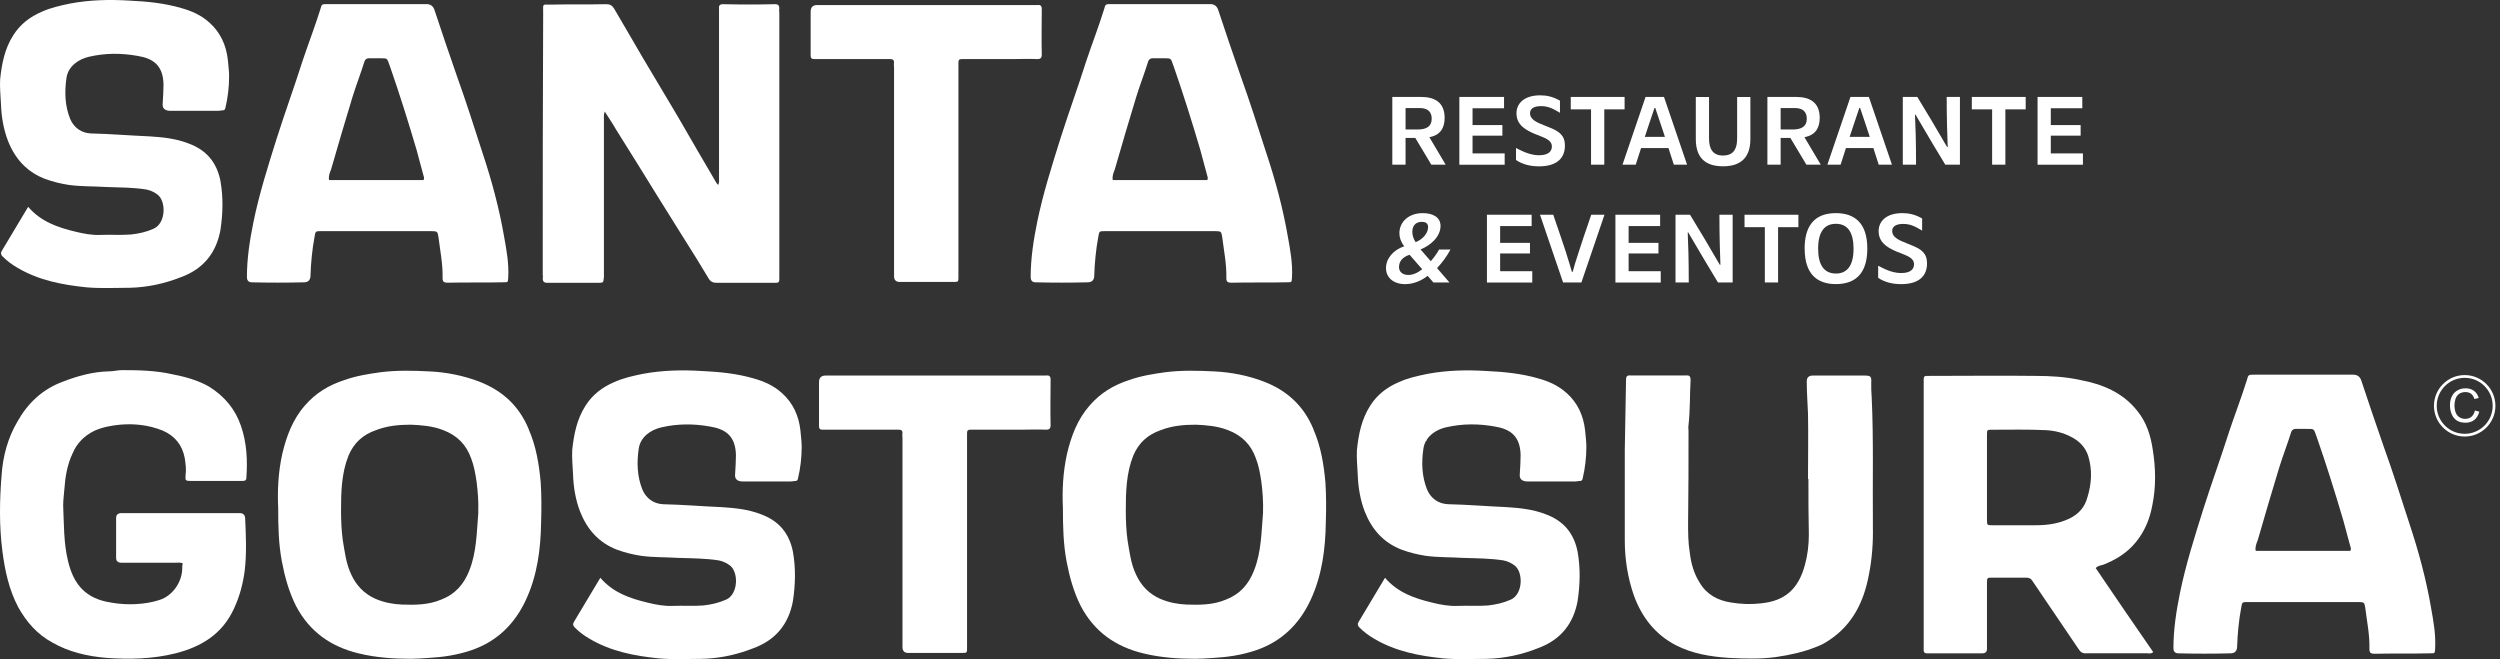 <svg xmlns="http://www.w3.org/2000/svg" width="220" height="58" viewBox="0 0 220 58" fill="none"><rect x="0" y="0" width="220" height="58" fill="#333333" stroke="none"/><path d="M216.893 38.415C215.401 38.415 214.189 37.203 214.189 35.711C214.189 34.22 215.401 33.007 216.893 33.007C218.385 33.007 219.597 34.22 219.597 35.711C219.597 37.203 218.385 38.415 216.893 38.415ZM216.893 33.249C215.538 33.249 214.431 34.352 214.431 35.711C214.431 37.07 215.534 38.174 216.893 38.174C218.252 38.174 219.355 37.07 219.355 35.711C219.355 34.352 218.252 33.249 216.893 33.249Z" fill="white"></path><path d="M217.792 36.127L218.18 36.225C218.099 36.542 217.952 36.784 217.741 36.951C217.53 37.118 217.271 37.199 216.968 37.199C216.665 37.199 216.396 37.135 216.198 37.005C216.001 36.876 215.851 36.692 215.749 36.447C215.647 36.205 215.596 35.943 215.596 35.663C215.596 35.36 215.653 35.095 215.769 34.867C215.885 34.638 216.052 34.468 216.266 34.349C216.481 34.23 216.716 34.172 216.975 34.172C217.268 34.172 217.513 34.247 217.714 34.397C217.915 34.547 218.051 34.754 218.129 35.023L217.748 35.112C217.68 34.901 217.581 34.744 217.452 34.649C217.322 34.553 217.162 34.502 216.965 34.502C216.74 34.502 216.552 34.557 216.403 34.662C216.253 34.768 216.147 34.914 216.086 35.095C216.025 35.275 215.994 35.463 215.994 35.657C215.994 35.905 216.031 36.123 216.103 36.307C216.174 36.491 216.287 36.631 216.44 36.723C216.593 36.815 216.757 36.859 216.937 36.859C217.155 36.859 217.339 36.798 217.489 36.672C217.639 36.546 217.741 36.362 217.796 36.117L217.792 36.127Z" fill="white"></path><path d="M122.524 8.531H125.061C126.298 8.531 127.128 9.045 127.128 10.374C127.128 11.259 126.75 11.899 125.783 12.07L127.217 14.488H125.954L124.547 12.141H123.689V14.488H122.524V8.531ZM124.755 11.395C125.514 11.395 125.991 11.133 125.991 10.449C125.991 9.897 125.702 9.509 124.952 9.509H123.689V11.395H124.755Z" fill="white"></path><path d="M128.419 8.531H132.356V9.526H129.584V11.007H132.21V11.937H129.584V13.5H132.411V14.494H128.423V8.538L128.419 8.531Z" fill="white"></path><path d="M133.408 14.076V13.02C134.239 13.473 134.852 13.661 135.438 13.661C136.252 13.661 136.565 13.327 136.565 12.884C136.565 12.479 136.242 12.244 135.625 12.009C135.183 11.838 134.839 11.702 134.542 11.539C133.848 11.168 133.449 10.701 133.449 9.976C133.449 9.073 134.161 8.389 135.533 8.389C136.102 8.389 136.644 8.498 137.277 8.859V9.925C136.671 9.564 136.249 9.339 135.608 9.339C134.924 9.339 134.641 9.601 134.641 9.962C134.641 10.377 134.975 10.64 135.516 10.875C135.768 10.991 136.041 11.082 136.358 11.219C137.223 11.563 137.713 11.924 137.713 12.816C137.713 13.855 137.073 14.638 135.438 14.638C134.743 14.638 134.011 14.495 133.408 14.079V14.076Z" fill="white"></path><path d="M140.015 9.624H138.227V8.531H142.964V9.624H141.177V14.491H140.012V9.624H140.015Z" fill="white"></path><path d="M144.817 8.531H146.431L148.461 14.488H147.296L146.826 13.027H144.415L143.945 14.488H142.781L144.81 8.531H144.817ZM146.513 12.042L146.179 11.031C145.999 10.507 145.835 10.02 145.665 9.505H145.594C145.403 10.091 145.243 10.527 145.052 11.113C144.953 11.419 144.855 11.726 144.746 12.042H146.513Z" fill="white"></path><path d="M149.231 12.243V8.535H150.395V12.189C150.395 13.146 150.756 13.687 151.632 13.687C152.391 13.687 152.868 13.289 152.868 12.189V8.535H154.033V12.243C154.033 13.806 153.246 14.634 151.632 14.634C150.188 14.634 149.231 13.994 149.231 12.243Z" fill="white"></path><path d="M155.531 8.531H158.068C159.305 8.531 160.135 9.045 160.135 10.374C160.135 11.259 159.757 11.899 158.79 12.07L160.224 14.488H158.961L157.554 12.141H156.696V14.488H155.531V8.531ZM157.762 11.395C158.521 11.395 158.998 11.133 158.998 10.449C158.998 9.897 158.709 9.509 157.959 9.509H156.696V11.395H157.762Z" fill="white"></path><path d="M162.843 8.531H164.461L166.49 14.488H165.326L164.856 13.027H162.444L161.975 14.488H160.81L162.84 8.531H162.843ZM164.539 12.042L164.205 11.031C164.025 10.507 163.861 10.02 163.691 9.505H163.619C163.429 10.091 163.269 10.527 163.078 11.113C162.979 11.419 162.88 11.726 162.771 12.042H164.542H164.539Z" fill="white"></path><path d="M167.444 8.531H168.724C169.457 9.733 170.393 11.283 171.343 12.935H171.398C171.36 11.814 171.309 10.524 171.309 8.531H172.474V14.488H171.183C170.625 13.595 169.593 11.841 168.564 10.084H168.52C168.564 11.096 168.612 12.369 168.612 14.488H167.447V8.531H167.444Z" fill="white"></path><path d="M175.307 9.624H173.519V8.531H178.26V9.624H176.472V14.491H175.307V9.624Z" fill="white"></path><path d="M179.306 8.531H183.242V9.526H180.47V11.007H183.096V11.937H180.47V13.5H183.297V14.494H179.306V8.538V8.531Z" fill="white"></path><path d="M121.966 23.601C121.966 22.763 122.589 22.004 123.573 21.67C123.277 21.292 123.147 20.904 123.147 20.522C123.147 19.521 123.968 18.755 125.204 18.755C126.117 18.755 126.767 19.133 126.767 19.882C126.767 20.829 125.882 21.605 125.007 21.949L125.909 22.988C126.171 22.681 126.423 22.348 126.641 21.959H127.643C127.299 22.6 126.91 23.107 126.461 23.594L127.554 24.858H126.137L125.633 24.272C125.092 24.698 124.397 25.004 123.648 25.004C122.654 25.004 121.969 24.446 121.969 23.604L121.966 23.601ZM123.934 24.197C124.332 24.197 124.755 24.017 125.153 23.693L124.043 22.419C123.447 22.61 123.113 22.978 123.113 23.502C123.113 23.972 123.491 24.197 123.934 24.197ZM124.574 21.309C125.17 21.084 125.674 20.543 125.674 19.981C125.674 19.61 125.385 19.521 125.123 19.521C124.591 19.521 124.285 19.855 124.285 20.396C124.285 20.669 124.356 20.975 124.574 21.309Z" fill="white"></path><path d="M130.847 18.898H134.784V19.892H132.012V21.373H134.638V22.303H132.012V23.866H134.839V24.861H130.851V18.904L130.847 18.898Z" fill="white"></path><path d="M135.52 18.898H136.685C137.478 21.183 137.396 20.992 137.795 22.174C137.992 22.824 138.156 23.311 138.326 23.917H138.398C138.561 23.331 138.622 23.097 138.902 22.255C139.208 21.298 139.481 20.488 140.029 18.898H141.194L139.164 24.854H137.55L135.52 18.898Z" fill="white"></path><path d="M142.154 18.898H146.091V19.892H143.319V21.373H145.944V22.303H143.319V23.866H146.145V24.861H142.157V18.904L142.154 18.898Z" fill="white"></path><path d="M147.443 18.898H148.723C149.456 20.1 150.392 21.649 151.342 23.301H151.397C151.359 22.18 151.308 20.89 151.308 18.898H152.473V24.854H151.182C150.624 23.962 149.592 22.208 148.563 20.45H148.519C148.563 21.462 148.611 22.736 148.611 24.854H147.446V18.898H147.443Z" fill="white"></path><path d="M155.306 19.991H153.518V18.898H158.259V19.991H156.471V24.857H155.306V19.991Z" fill="white"></path><path d="M158.807 21.878C158.807 20.001 159.574 18.755 161.552 18.755C163.214 18.755 164.324 19.63 164.324 21.878C164.324 23.754 163.548 25.001 161.562 25.001C159.911 25.001 158.811 24.125 158.811 21.878H158.807ZM161.559 24.071C162.489 24.071 163.112 23.458 163.112 21.888C163.112 20.57 162.679 19.695 161.559 19.695C160.619 19.695 159.996 20.308 159.996 21.888C159.996 23.196 160.439 24.071 161.559 24.071Z" fill="white"></path><path d="M165.278 24.442V23.387C166.109 23.839 166.722 24.027 167.308 24.027C168.122 24.027 168.435 23.693 168.435 23.25C168.435 22.845 168.111 22.61 167.495 22.375C167.052 22.205 166.708 22.069 166.412 21.905C165.717 21.534 165.319 21.067 165.319 20.342C165.319 19.439 166.031 18.755 167.403 18.755C167.972 18.755 168.513 18.864 169.147 19.225V20.291C168.541 19.93 168.118 19.705 167.478 19.705C166.793 19.705 166.511 19.967 166.511 20.328C166.511 20.744 166.845 21.006 167.386 21.241C167.638 21.357 167.911 21.449 168.224 21.585C169.089 21.929 169.579 22.29 169.579 23.182C169.579 24.221 168.939 25.004 167.304 25.004C166.61 25.004 165.877 24.861 165.275 24.446L165.278 24.442Z" fill="white"></path><path d="M53.145 24.449V10.575C53.145 10.357 53.108 10.139 53.217 9.812C53.581 10.394 53.908 10.864 54.198 11.375C55.434 13.337 56.667 15.332 57.903 17.331L60.083 20.819C60.846 22.017 61.608 23.254 62.371 24.524C62.552 24.814 62.77 24.888 63.097 24.888H67.854C68.654 24.888 68.58 24.96 68.58 24.163V1.131C68.58 0.985 68.542 0.876 68.58 0.767C68.58 0.511 68.508 0.368 68.215 0.368C66.689 0.406 65.164 0.406 63.638 0.368C63.349 0.368 63.24 0.477 63.274 0.767V15.622C63.274 15.84 63.311 16.058 63.202 16.276C63.131 16.204 63.056 16.129 63.022 16.058C61.894 14.134 60.77 12.209 59.643 10.248L56.592 5.126C55.758 3.672 54.886 2.221 54.048 0.767C53.867 0.477 53.684 0.368 53.357 0.368C51.759 0.406 50.125 0.368 48.49 0.406C47.69 0.406 47.799 0.297 47.799 1.097C47.761 8.797 47.761 16.46 47.761 24.16C47.761 24.269 47.799 24.378 47.761 24.487C47.761 24.776 47.87 24.885 48.16 24.885H52.699C53.098 24.885 53.098 24.848 53.135 24.449H53.145Z" fill="white"></path><path d="M78.677 5.49C78.64 5.67 78.677 5.817 78.677 5.963V24.305C78.677 24.644 78.846 24.813 79.185 24.813H83.942C84.341 24.813 84.341 24.776 84.341 24.377V5.926C84.341 5.125 84.269 5.2 85.066 5.2H89.061C89.786 5.2 90.515 5.163 91.278 5.2C91.533 5.2 91.676 5.129 91.676 4.802C91.639 3.456 91.676 2.115 91.676 0.807C91.676 0.517 91.567 0.408 91.278 0.443H71.92C71.532 0.443 71.338 0.637 71.338 1.025V4.911C71.338 5.091 71.41 5.2 71.628 5.2H78.347C78.565 5.2 78.674 5.272 78.674 5.49H78.677Z" fill="white"></path><path d="M96.291 24.303C96.328 23.141 96.437 21.977 96.655 20.815C96.727 20.342 96.764 20.342 97.2 20.342H106.971C107.444 20.342 107.478 20.379 107.553 20.849C107.7 22.048 107.952 23.247 107.918 24.48C107.918 24.807 108.064 24.878 108.353 24.878C109.988 24.841 111.623 24.878 113.257 24.841C113.693 24.841 113.656 24.841 113.693 24.442C113.765 23.206 113.547 22.007 113.329 20.812C112.893 18.305 112.239 15.874 111.439 13.476C110.714 11.225 109.985 8.937 109.188 6.72C108.496 4.758 107.843 2.796 107.189 0.835C107.068 0.519 106.838 0.361 106.497 0.361H97.782C97.309 0.361 97.275 0.361 97.166 0.797C96.693 2.323 96.114 3.811 95.603 5.337C94.877 7.625 94.04 9.914 93.314 12.203C92.552 14.638 91.789 17.032 91.281 19.504C90.954 21.101 90.699 22.736 90.699 24.371C90.699 24.686 90.844 24.844 91.135 24.844C92.66 24.882 94.186 24.882 95.712 24.844C96.075 24.844 96.269 24.663 96.294 24.299L96.291 24.303ZM98.106 14.896C98.722 12.754 99.342 10.646 99.996 8.504C100.323 7.452 100.722 6.434 101.048 5.381C101.12 5.201 101.266 5.126 101.447 5.126H102.21C103.119 5.163 102.973 4.979 103.3 5.889C104.134 8.286 104.897 10.718 105.626 13.19C105.844 13.953 106.024 14.716 106.242 15.479C106.279 15.588 106.313 15.697 106.242 15.843H97.925C97.854 15.479 97.997 15.189 98.106 14.9V14.896Z" fill="white"></path><path d="M13.521 20.128C12.867 20.417 12.213 20.563 11.522 20.635C10.65 20.706 9.741 20.635 8.869 20.672C8.106 20.71 7.343 20.563 6.618 20.383C5.092 20.018 3.604 19.511 2.477 18.203C1.676 19.549 0.914 20.819 0.151 22.089C0.042 22.27 0.079 22.416 0.222 22.562C0.621 22.961 1.057 23.288 1.567 23.581C3.42 24.671 5.491 25.069 7.633 25.287C8.869 25.396 10.139 25.324 11.41 25.324C12.973 25.287 14.495 24.96 15.949 24.381C17.911 23.656 19.035 22.239 19.399 20.24C19.617 18.786 19.654 17.372 19.399 15.918C19.072 14.284 18.163 13.194 16.566 12.615C15.438 12.179 14.277 12.07 13.116 11.998C11.41 11.927 9.703 11.78 7.994 11.743C7.159 11.706 6.506 11.236 6.179 10.473C5.705 9.311 5.671 8.075 5.852 6.842C5.998 5.861 6.87 5.208 7.851 4.99C9.267 4.663 10.684 4.663 12.101 4.918C13.446 5.136 14.352 5.718 14.389 7.425C14.389 7.97 14.352 8.514 14.318 9.097C14.27 9.508 14.476 9.726 14.934 9.751H19.219C19.328 9.751 19.437 9.713 19.546 9.713C19.726 9.713 19.801 9.676 19.835 9.495C20.053 8.586 20.162 7.643 20.162 6.699C20.162 6.226 20.09 5.756 20.053 5.283C19.907 3.975 19.399 2.848 18.418 1.979C17.693 1.325 16.855 0.961 15.949 0.709C14.461 0.273 12.935 0.126 11.41 0.055C9.666 -0.054 7.922 -0.017 6.179 0.31C5.307 0.491 4.472 0.675 3.672 1.036C2.654 1.472 1.782 2.126 1.166 3.106C0.41 4.292 0.158 5.599 0.011 6.979C-0.026 7.704 0.049 8.395 0.083 9.121C0.12 10.248 0.301 11.338 0.699 12.39C1.05 13.279 1.533 14.038 2.177 14.641C2.664 15.098 3.243 15.465 3.931 15.731C4.622 15.986 5.348 16.167 6.073 16.276C7.163 16.422 8.253 16.385 9.342 16.456C10.541 16.494 11.703 16.494 12.864 16.674C13.228 16.746 13.555 16.892 13.845 17.11C14.645 17.692 14.607 19.654 13.518 20.124L13.521 20.128Z" fill="white"></path><path d="M27.321 24.303C27.358 23.141 27.467 21.977 27.685 20.815C27.757 20.342 27.794 20.342 28.23 20.342H38.001C38.474 20.342 38.508 20.379 38.583 20.849C38.73 22.048 38.981 23.247 38.947 24.48C38.947 24.807 39.094 24.878 39.383 24.878C41.018 24.841 42.653 24.878 44.287 24.841C44.723 24.841 44.686 24.841 44.723 24.442C44.795 23.206 44.577 22.007 44.359 20.812C43.923 18.305 43.269 15.874 42.469 13.476C41.743 11.225 41.015 8.937 40.218 6.72C39.526 4.758 38.873 2.796 38.219 0.835C38.098 0.519 37.868 0.361 37.527 0.361H28.812C28.339 0.361 28.305 0.361 28.196 0.797C27.723 2.323 27.144 3.811 26.633 5.337C25.907 7.625 25.07 9.914 24.344 12.203C23.581 14.638 22.819 17.032 22.311 19.504C21.984 21.101 21.729 22.736 21.729 24.371C21.729 24.686 21.874 24.844 22.165 24.844C23.69 24.882 25.216 24.882 26.742 24.844C27.105 24.844 27.299 24.663 27.324 24.299L27.321 24.303ZM29.139 14.896C29.756 12.754 30.376 10.646 31.029 8.504C31.356 7.452 31.755 6.434 32.082 5.381C32.153 5.201 32.3 5.126 32.48 5.126H33.243C34.152 5.163 34.006 4.979 34.333 5.889C35.167 8.286 35.93 10.718 36.659 13.19C36.877 13.953 37.057 14.716 37.275 15.479C37.313 15.588 37.347 15.697 37.275 15.843H28.959C28.887 15.479 29.03 15.189 29.139 14.9V14.896Z" fill="white"></path><path d="M18.408 34.029C17.39 33.447 16.297 33.157 15.17 32.936C13.715 32.609 12.258 32.571 10.766 32.571C10.364 32.571 9.966 32.68 9.564 32.68C8.144 32.718 6.836 33.082 5.525 33.59C3.744 34.243 2.433 35.483 1.523 37.118C0.686 38.538 0.25 40.173 0.141 41.811C-0.04 44.031 -0.077 46.286 0.212 48.506C0.43 50.216 0.795 51.891 1.595 53.417C2.324 54.728 3.267 55.818 4.616 56.547C6.07 57.384 7.708 57.749 9.346 57.892C11.383 58.038 13.422 58.001 15.459 57.49C17.751 56.908 19.57 55.78 20.588 53.56C21.099 52.467 21.388 51.34 21.535 50.212C21.715 48.683 21.644 47.12 21.572 45.591C21.547 45.3 21.389 45.155 21.099 45.155H10.691C10.376 45.155 10.218 45.3 10.218 45.591V49.085C10.218 49.376 10.376 49.521 10.691 49.521H15.384C15.602 49.521 15.82 49.483 16.076 49.558C16.038 49.739 16.038 49.885 16.038 49.994C16.038 51.197 15.2 52.433 14.036 52.797C13.382 53.015 12.653 53.124 11.961 53.161C11.27 53.199 10.616 53.161 9.925 53.053C9.196 52.944 8.471 52.763 7.814 52.324C6.758 51.632 6.284 50.577 5.995 49.412C5.593 47.774 5.631 46.102 5.559 44.464C5.559 43.99 5.631 43.517 5.668 43.009C5.74 41.954 5.923 40.864 6.397 39.88C6.761 39.008 7.415 38.351 8.29 37.915C9.019 37.588 9.819 37.441 10.582 37.37C11.856 37.261 13.092 37.407 14.294 37.881C15.388 38.354 16.041 39.154 16.259 40.319C16.331 40.83 16.406 41.3 16.331 41.811C16.293 42.284 16.331 42.322 16.767 42.322H21.279C21.497 42.322 21.681 42.322 21.681 42.032C21.79 40.503 21.718 38.977 21.208 37.486C20.697 35.994 19.753 34.867 18.405 34.029H18.408Z" fill="white"></path><path d="M46.532 37.779C45.694 35.742 44.24 34.393 42.203 33.593C40.783 33.048 39.291 32.755 37.8 32.684C36.38 32.612 34.925 32.575 33.505 32.755C32.412 32.902 31.322 33.082 30.304 33.447C28.959 33.883 27.794 34.574 26.847 35.667C25.754 36.903 25.209 38.395 24.845 39.924C24.48 41.562 24.409 43.2 24.48 44.692C24.48 46.364 24.518 47.893 24.807 49.422C25.063 50.767 25.427 52.078 26.044 53.315C27.246 55.607 29.136 56.918 31.574 57.5C33.066 57.865 34.595 57.974 36.121 57.974C36.632 57.974 37.139 57.936 37.65 57.902C38.961 57.831 40.235 57.647 41.505 57.211C43.725 56.448 45.289 54.919 46.273 52.807C47.291 50.624 47.584 48.295 47.618 45.931C47.656 44.767 47.656 43.602 47.581 42.437C47.434 40.837 47.179 39.273 46.525 37.779H46.532ZM42.094 45.09C41.948 46.837 41.948 48.584 41.294 50.219C40.82 51.421 40.058 52.293 38.818 52.767C37.691 53.24 36.526 53.24 35.361 53.202C34.561 53.165 33.798 53.022 33.032 52.692C32.051 52.256 31.36 51.527 30.92 50.58C30.447 49.599 30.338 48.544 30.157 47.488C30.049 46.65 30.011 45.778 30.011 44.94C30.011 43.302 30.049 41.664 30.665 40.101C31.138 38.974 31.939 38.245 33.103 37.847C34.05 37.482 35.031 37.373 36.158 37.373C37.068 37.411 38.052 37.482 38.995 37.847C40.231 38.32 41.032 39.12 41.468 40.356C41.723 41.01 41.832 41.702 41.941 42.393C42.05 43.265 42.121 44.174 42.087 45.087L42.094 45.09Z" fill="white"></path><path d="M68.797 34.577C68.069 33.923 67.234 33.559 66.325 33.303C64.833 32.868 63.304 32.721 61.779 32.65C60.032 32.541 58.285 32.578 56.541 32.905C55.669 33.086 54.831 33.27 54.031 33.634C53.013 34.07 52.137 34.727 51.521 35.708C50.758 36.91 50.503 38.218 50.356 39.6C50.319 40.329 50.394 41.021 50.428 41.746C50.465 42.873 50.646 43.967 51.048 45.022C51.667 46.585 52.686 47.75 54.286 48.37C54.978 48.625 55.706 48.806 56.432 48.915C57.525 49.061 58.615 49.024 59.708 49.095C60.91 49.133 62.072 49.133 63.236 49.313C63.601 49.385 63.928 49.531 64.217 49.749C65.017 50.331 64.98 52.297 63.89 52.77C63.236 53.059 62.579 53.206 61.888 53.281C61.016 53.352 60.103 53.281 59.231 53.318C58.468 53.356 57.702 53.209 56.977 53.029C55.448 52.664 53.956 52.157 52.829 50.846C52.028 52.191 51.266 53.465 50.499 54.738C50.39 54.919 50.428 55.065 50.571 55.212C50.973 55.614 51.409 55.941 51.916 56.23C53.772 57.323 55.846 57.722 57.992 57.94C59.228 58.049 60.502 57.977 61.775 57.977C63.158 57.946 64.513 57.684 65.811 57.224C65.981 57.163 66.151 57.102 66.322 57.034C68.287 56.305 69.414 54.888 69.778 52.886C69.996 51.431 70.034 50.011 69.778 48.557C69.451 46.919 68.542 45.829 66.942 45.247C65.814 44.811 64.65 44.702 63.485 44.627C61.775 44.556 60.066 44.409 58.356 44.372C57.518 44.334 56.864 43.861 56.537 43.098C56.064 41.933 56.027 40.697 56.211 39.461C56.357 38.48 57.229 37.823 58.213 37.605C59.633 37.278 61.05 37.278 62.47 37.533C63.815 37.751 64.724 38.334 64.762 40.043C64.762 40.588 64.724 41.133 64.69 41.715C64.643 42.129 64.849 42.346 65.31 42.369H69.605C69.714 42.369 69.823 42.332 69.932 42.332C70.112 42.332 70.187 42.294 70.221 42.114C70.439 41.205 70.548 40.258 70.548 39.311C70.548 38.838 70.477 38.364 70.439 37.891C70.293 36.58 69.785 35.453 68.801 34.581L68.797 34.577Z" fill="white"></path><path d="M92.047 33.048H72.656C72.268 33.048 72.073 33.243 72.073 33.631V37.523C72.073 37.704 72.145 37.813 72.363 37.813H79.093C79.31 37.813 79.419 37.884 79.419 38.102C79.382 38.283 79.419 38.429 79.419 38.576V56.949C79.419 57.289 79.59 57.46 79.93 57.46H84.698C85.1 57.46 85.1 57.422 85.1 57.024V38.542C85.1 37.741 85.028 37.813 85.829 37.813H89.83C90.559 37.813 91.284 37.775 92.051 37.813C92.306 37.813 92.453 37.741 92.453 37.411C92.415 36.066 92.453 34.717 92.453 33.41C92.453 33.12 92.344 33.008 92.051 33.045L92.047 33.048Z" fill="white"></path><path d="M115.587 37.779C114.749 35.742 113.295 34.393 111.258 33.593C109.838 33.048 108.347 32.755 106.855 32.684C105.435 32.612 103.981 32.575 102.56 32.755C101.467 32.902 100.377 33.082 99.359 33.447C98.014 33.883 96.849 34.574 95.903 35.667C94.809 36.903 94.264 38.395 93.9 39.924C93.536 41.562 93.464 43.2 93.536 44.692C93.536 46.364 93.573 47.893 93.863 49.422C94.118 50.767 94.482 52.078 95.099 53.315C96.301 55.607 98.191 56.918 100.63 57.5C102.121 57.865 103.65 57.974 105.176 57.974C105.687 57.974 106.194 57.936 106.705 57.902C108.016 57.831 109.29 57.647 110.56 57.211C112.781 56.448 114.344 54.919 115.328 52.807C116.346 50.624 116.639 48.295 116.673 45.931C116.711 44.767 116.711 43.602 116.636 42.437C116.489 40.837 116.234 39.273 115.58 37.779H115.587ZM111.149 45.09C111.003 46.837 111.003 48.584 110.349 50.219C109.876 51.421 109.113 52.293 107.877 52.767C106.749 53.24 105.585 53.24 104.42 53.202C103.62 53.165 102.857 53.022 102.09 52.692C101.11 52.256 100.418 51.527 99.979 50.58C99.506 49.599 99.397 48.544 99.216 47.488C99.107 46.65 99.07 45.778 99.07 44.94C99.07 43.302 99.107 41.664 99.724 40.101C100.197 38.974 100.997 38.245 102.162 37.847C103.109 37.482 104.09 37.373 105.217 37.373C106.126 37.411 107.11 37.482 108.054 37.847C109.29 38.32 110.09 39.12 110.526 40.356C110.782 41.01 110.891 41.702 111 42.393C111.109 43.265 111.18 44.174 111.146 45.087L111.149 45.09Z" fill="white"></path><path d="M164.815 46.292C164.777 42.471 164.886 38.688 164.706 34.904C164.668 34.502 164.668 34.141 164.668 33.739C164.706 33.085 164.631 33.048 163.977 33.048H159.539C159.176 33.048 158.995 33.218 158.995 33.559C158.995 34.505 159.066 35.452 159.104 36.396C159.141 38.323 159.104 40.251 159.104 42.144H159.141C159.141 43.782 159.141 45.42 159.178 47.055C159.178 47.964 159.069 48.874 158.814 49.783C158.232 51.857 157.067 52.875 154.993 53.093C154.084 53.202 153.208 53.165 152.337 53.022C151.172 52.841 150.191 52.33 149.571 51.275C149.06 50.474 148.808 49.565 148.699 48.618C148.553 47.746 148.553 46.871 148.553 45.999C148.59 43.306 148.59 40.615 148.59 37.921C148.59 37.775 148.553 37.594 148.59 37.41C148.737 36.099 148.699 34.754 148.771 33.443C148.771 33.116 148.662 33.007 148.369 33.041H143.492C143.165 33.004 143.09 33.15 143.09 33.443C143.053 35.48 143.019 37.553 142.981 39.593V47.563C142.981 49.201 143.237 50.839 143.782 52.402C144.473 54.295 145.638 55.821 147.456 56.768C148.911 57.531 150.549 57.786 152.149 57.895C153.532 57.967 154.915 58.004 156.26 57.824C157.496 57.643 158.698 57.388 159.863 56.914C160.265 56.768 160.663 56.55 161.028 56.294C163.03 54.949 164.011 52.947 164.447 50.655C164.74 49.201 164.849 47.743 164.811 46.289L164.815 46.292Z" fill="white"></path><path d="M139.491 37.888C139.344 36.576 138.837 35.449 137.853 34.577C137.124 33.923 136.29 33.559 135.377 33.303C133.885 32.868 132.356 32.721 130.83 32.65C129.083 32.541 127.336 32.578 125.593 32.905C124.721 33.086 123.883 33.27 123.083 33.634C122.064 34.07 121.189 34.727 120.573 35.708C119.81 36.91 119.555 38.218 119.408 39.6C119.371 40.329 119.446 41.021 119.48 41.746C119.517 42.873 119.698 43.967 120.099 45.022C120.719 46.585 121.737 47.75 123.338 48.37C124.029 48.625 124.758 48.806 125.484 48.915C126.577 49.061 127.667 49.024 128.76 49.095C129.962 49.133 131.123 49.133 132.288 49.313C132.652 49.385 132.979 49.531 133.269 49.749C134.069 50.331 134.032 52.297 132.942 52.77C132.288 53.059 131.631 53.206 130.939 53.281C130.068 53.352 129.155 53.281 128.283 53.318C127.52 53.356 126.754 53.209 126.029 53.029C124.499 52.664 123.008 52.157 121.881 50.846C121.08 52.191 120.317 53.465 119.551 54.738C119.442 54.919 119.48 55.065 119.623 55.212C120.024 55.614 120.46 55.941 120.968 56.23C122.824 57.323 124.898 57.722 127.043 57.94C128.28 58.049 129.553 57.977 130.827 57.977C132.39 57.94 133.919 57.613 135.373 57.03C137.339 56.301 138.466 54.885 138.83 52.882C139.048 51.428 139.086 50.008 138.83 48.554C138.503 46.916 137.594 45.826 135.993 45.244C134.866 44.808 133.701 44.699 132.537 44.624C130.827 44.552 129.117 44.406 127.408 44.368C126.57 44.331 125.916 43.858 125.589 43.095C125.116 41.93 125.078 40.694 125.262 39.458C125.3 39.216 125.378 38.994 125.494 38.793H125.545V38.712C125.909 38.143 126.556 37.758 127.265 37.601C128.685 37.275 130.102 37.275 131.522 37.53C132.867 37.748 133.776 38.33 133.814 40.04C133.814 40.585 133.776 41.13 133.742 41.712C133.695 42.125 133.901 42.343 134.362 42.366H138.656C138.765 42.366 138.874 42.328 138.983 42.328C139.164 42.328 139.239 42.291 139.273 42.11C139.491 41.201 139.6 40.254 139.6 39.308C139.6 38.834 139.528 38.361 139.491 37.888Z" fill="white"></path><path d="M213.93 53.458C213.494 50.948 212.837 48.51 212.037 46.108C211.308 43.854 210.583 41.562 209.782 39.342C209.091 37.377 208.437 35.411 207.78 33.447C207.659 33.131 207.429 32.973 207.088 32.973H198.356C197.883 32.973 197.846 32.973 197.737 33.409C197.263 34.938 196.681 36.43 196.174 37.956C195.445 40.248 194.61 42.539 193.882 44.831C193.119 47.27 192.352 49.671 191.845 52.143C191.518 53.744 191.263 55.382 191.263 57.02C191.263 57.336 191.408 57.493 191.699 57.493C193.228 57.531 194.753 57.531 196.282 57.493C196.646 57.493 196.84 57.312 196.865 56.949C196.902 55.784 197.011 54.619 197.229 53.454C197.301 52.981 197.338 52.981 197.774 52.981H207.562C208.035 52.981 208.073 53.019 208.144 53.492C208.291 54.694 208.546 55.893 208.509 57.129C208.509 57.456 208.655 57.531 208.944 57.531C210.583 57.493 212.221 57.531 213.855 57.493C214.291 57.493 214.257 57.493 214.291 57.092C214.363 55.855 214.145 54.653 213.927 53.454L213.93 53.458ZM206.836 48.475H198.503C198.431 48.111 198.574 47.822 198.683 47.529C199.303 45.383 199.92 43.272 200.577 41.126C200.904 40.07 201.306 39.052 201.633 37.996C201.704 37.816 201.851 37.741 202.035 37.741H202.797C203.707 37.778 203.56 37.594 203.887 38.504C204.725 40.905 205.488 43.343 206.217 45.816C206.435 46.578 206.618 47.345 206.836 48.108C206.874 48.217 206.908 48.326 206.836 48.472V48.475Z" fill="white"></path><path d="M185.044 49.712C186.171 49.276 187.189 48.656 187.956 47.709C188.756 46.728 189.192 45.635 189.41 44.433C189.737 42.832 189.703 41.194 189.447 39.594C189.267 38.357 188.902 37.155 188.065 36.137C186.791 34.536 185.01 33.807 183.079 33.443C181.768 33.154 180.422 33.079 179.111 33.079C176.056 33.041 172.998 33.079 169.977 33.079C169.215 33.079 169.286 33.007 169.286 33.77V57.092C169.249 57.381 169.358 57.527 169.651 57.493H174.452C174.72 57.493 174.854 57.359 174.854 57.092V51.271C174.854 50.835 174.892 50.835 175.29 50.835H178.345C178.6 50.835 178.747 50.944 178.856 51.125C179.241 51.697 179.626 52.266 180.01 52.831C180.971 54.248 181.931 55.658 182.895 57.088C183.075 57.378 183.259 57.524 183.624 57.49H188.97C189.117 57.49 189.297 57.562 189.481 57.381C187.772 54.908 186.096 52.47 184.424 49.994C184.605 49.776 184.826 49.776 185.044 49.705V49.712ZM183.695 43.745C183.477 44.617 182.932 45.237 182.095 45.639C181.185 46.074 180.201 46.221 179.183 46.221H175.328C174.892 46.221 174.854 46.221 174.854 45.785V38.218C174.854 37.816 174.892 37.816 175.29 37.816C176.853 37.816 178.454 37.778 180.021 37.853C180.783 37.891 181.55 38.071 182.241 38.436C182.97 38.8 183.515 39.345 183.77 40.145C184.135 41.382 184.06 42.546 183.699 43.748L183.695 43.745Z" fill="white"></path></svg>